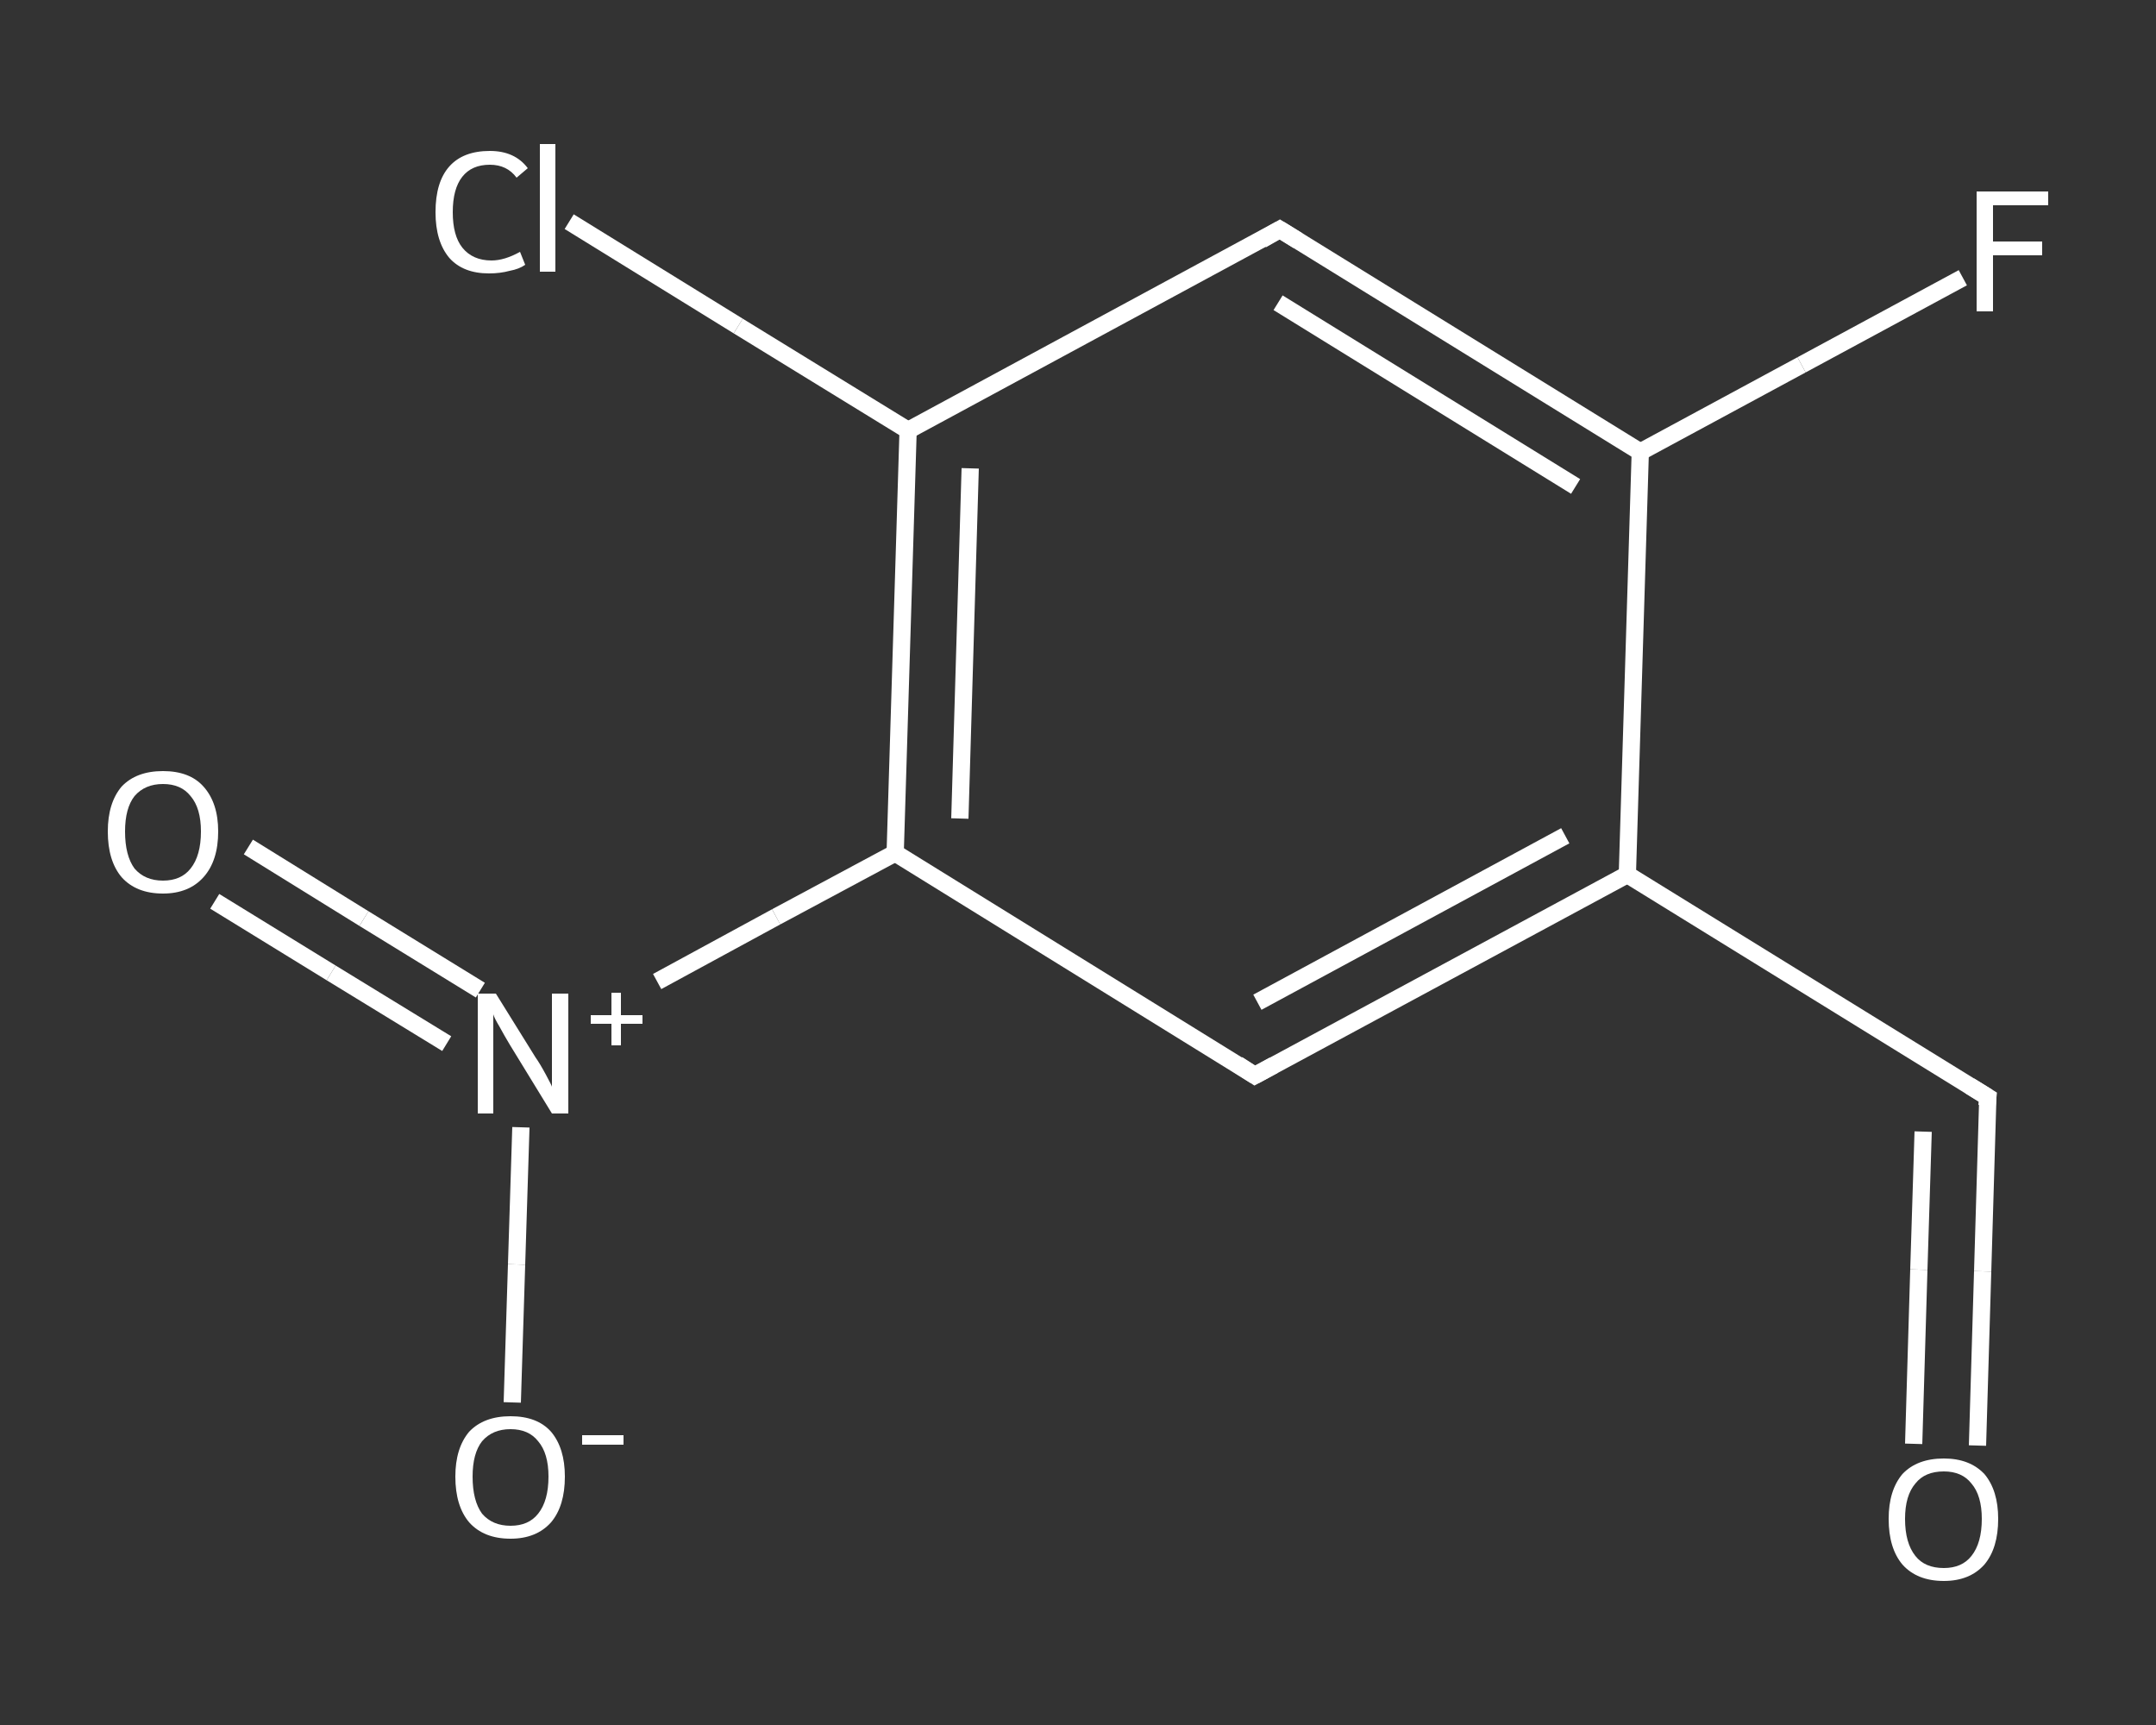 <?xml version='1.0' encoding='iso-8859-1'?>
<svg version='1.1' baseProfile='full'
              xmlns='http://www.w3.org/2000/svg'
                      xmlns:rdkit='http://www.rdkit.org/xml'
                      xmlns:xlink='http://www.w3.org/1999/xlink'
                  xml:space='preserve'
width='250px' height='200px' viewBox='0 0 250 200'>
<rect x="0" y="0" width="250" height="200" fill="#333333" stroke="none"/>
<!-- END OF HEADER -->
<rect style='opacity:1.0;fill:transparent;stroke:none' width='250.0' height='200.0' x='0.0' y='0.0'> </rect>
<path class='bond-0 atom-0 atom-1' d='M 229.3,167.6 L 229.9,147.4' style='fill:none;fill-rule:evenodd;stroke:#FFFFFF;stroke-width:2.0px;stroke-linecap:butt;stroke-linejoin:miter;stroke-opacity:1' />
<path class='bond-0 atom-0 atom-1' d='M 229.9,147.4 L 230.5,127.2' style='fill:none;fill-rule:evenodd;stroke:#FFFFFF;stroke-width:2.0px;stroke-linecap:butt;stroke-linejoin:miter;stroke-opacity:1' />
<path class='bond-0 atom-0 atom-1' d='M 221.9,167.4 L 222.5,147.2' style='fill:none;fill-rule:evenodd;stroke:#FFFFFF;stroke-width:2.0px;stroke-linecap:butt;stroke-linejoin:miter;stroke-opacity:1' />
<path class='bond-0 atom-0 atom-1' d='M 222.5,147.2 L 223.0,131.2' style='fill:none;fill-rule:evenodd;stroke:#FFFFFF;stroke-width:2.0px;stroke-linecap:butt;stroke-linejoin:miter;stroke-opacity:1' />
<path class='bond-1 atom-1 atom-2' d='M 230.5,127.2 L 188.7,101.4' style='fill:none;fill-rule:evenodd;stroke:#FFFFFF;stroke-width:2.0px;stroke-linecap:butt;stroke-linejoin:miter;stroke-opacity:1' />
<path class='bond-2 atom-2 atom-3' d='M 188.7,101.4 L 145.5,124.7' style='fill:none;fill-rule:evenodd;stroke:#FFFFFF;stroke-width:2.0px;stroke-linecap:butt;stroke-linejoin:miter;stroke-opacity:1' />
<path class='bond-2 atom-2 atom-3' d='M 181.5,96.9 L 145.8,116.2' style='fill:none;fill-rule:evenodd;stroke:#FFFFFF;stroke-width:2.0px;stroke-linecap:butt;stroke-linejoin:miter;stroke-opacity:1' />
<path class='bond-3 atom-3 atom-4' d='M 145.5,124.7 L 103.8,98.9' style='fill:none;fill-rule:evenodd;stroke:#FFFFFF;stroke-width:2.0px;stroke-linecap:butt;stroke-linejoin:miter;stroke-opacity:1' />
<path class='bond-4 atom-4 atom-5' d='M 103.8,98.9 L 90.0,106.3' style='fill:none;fill-rule:evenodd;stroke:#FFFFFF;stroke-width:2.0px;stroke-linecap:butt;stroke-linejoin:miter;stroke-opacity:1' />
<path class='bond-4 atom-4 atom-5' d='M 90.0,106.3 L 76.2,113.8' style='fill:none;fill-rule:evenodd;stroke:#FFFFFF;stroke-width:2.0px;stroke-linecap:butt;stroke-linejoin:miter;stroke-opacity:1' />
<path class='bond-5 atom-5 atom-6' d='M 55.7,114.8 L 42.2,106.5' style='fill:none;fill-rule:evenodd;stroke:#FFFFFF;stroke-width:2.0px;stroke-linecap:butt;stroke-linejoin:miter;stroke-opacity:1' />
<path class='bond-5 atom-5 atom-6' d='M 42.2,106.5 L 28.8,98.2' style='fill:none;fill-rule:evenodd;stroke:#FFFFFF;stroke-width:2.0px;stroke-linecap:butt;stroke-linejoin:miter;stroke-opacity:1' />
<path class='bond-5 atom-5 atom-6' d='M 51.8,121.0 L 38.4,112.8' style='fill:none;fill-rule:evenodd;stroke:#FFFFFF;stroke-width:2.0px;stroke-linecap:butt;stroke-linejoin:miter;stroke-opacity:1' />
<path class='bond-5 atom-5 atom-6' d='M 38.4,112.8 L 24.9,104.5' style='fill:none;fill-rule:evenodd;stroke:#FFFFFF;stroke-width:2.0px;stroke-linecap:butt;stroke-linejoin:miter;stroke-opacity:1' />
<path class='bond-6 atom-5 atom-7' d='M 60.4,130.7 L 59.9,146.6' style='fill:none;fill-rule:evenodd;stroke:#FFFFFF;stroke-width:2.0px;stroke-linecap:butt;stroke-linejoin:miter;stroke-opacity:1' />
<path class='bond-6 atom-5 atom-7' d='M 59.9,146.6 L 59.4,162.6' style='fill:none;fill-rule:evenodd;stroke:#FFFFFF;stroke-width:2.0px;stroke-linecap:butt;stroke-linejoin:miter;stroke-opacity:1' />
<path class='bond-7 atom-4 atom-8' d='M 103.8,98.9 L 105.3,49.9' style='fill:none;fill-rule:evenodd;stroke:#FFFFFF;stroke-width:2.0px;stroke-linecap:butt;stroke-linejoin:miter;stroke-opacity:1' />
<path class='bond-7 atom-4 atom-8' d='M 111.3,94.9 L 112.5,54.3' style='fill:none;fill-rule:evenodd;stroke:#FFFFFF;stroke-width:2.0px;stroke-linecap:butt;stroke-linejoin:miter;stroke-opacity:1' />
<path class='bond-8 atom-8 atom-9' d='M 105.3,49.9 L 85.6,37.8' style='fill:none;fill-rule:evenodd;stroke:#FFFFFF;stroke-width:2.0px;stroke-linecap:butt;stroke-linejoin:miter;stroke-opacity:1' />
<path class='bond-8 atom-8 atom-9' d='M 85.6,37.8 L 66.0,25.7' style='fill:none;fill-rule:evenodd;stroke:#FFFFFF;stroke-width:2.0px;stroke-linecap:butt;stroke-linejoin:miter;stroke-opacity:1' />
<path class='bond-9 atom-8 atom-10' d='M 105.3,49.9 L 148.4,26.6' style='fill:none;fill-rule:evenodd;stroke:#FFFFFF;stroke-width:2.0px;stroke-linecap:butt;stroke-linejoin:miter;stroke-opacity:1' />
<path class='bond-10 atom-10 atom-11' d='M 148.4,26.6 L 190.2,52.4' style='fill:none;fill-rule:evenodd;stroke:#FFFFFF;stroke-width:2.0px;stroke-linecap:butt;stroke-linejoin:miter;stroke-opacity:1' />
<path class='bond-10 atom-10 atom-11' d='M 148.2,35.1 L 182.7,56.4' style='fill:none;fill-rule:evenodd;stroke:#FFFFFF;stroke-width:2.0px;stroke-linecap:butt;stroke-linejoin:miter;stroke-opacity:1' />
<path class='bond-11 atom-11 atom-12' d='M 190.2,52.4 L 208.9,42.3' style='fill:none;fill-rule:evenodd;stroke:#FFFFFF;stroke-width:2.0px;stroke-linecap:butt;stroke-linejoin:miter;stroke-opacity:1' />
<path class='bond-11 atom-11 atom-12' d='M 208.9,42.3 L 227.6,32.2' style='fill:none;fill-rule:evenodd;stroke:#FFFFFF;stroke-width:2.0px;stroke-linecap:butt;stroke-linejoin:miter;stroke-opacity:1' />
<path class='bond-12 atom-11 atom-2' d='M 190.2,52.4 L 188.7,101.4' style='fill:none;fill-rule:evenodd;stroke:#FFFFFF;stroke-width:2.0px;stroke-linecap:butt;stroke-linejoin:miter;stroke-opacity:1' />
<path d='M 230.4,128.2 L 230.5,127.2 L 228.4,125.9' style='fill:none;stroke:#FFFFFF;stroke-width:2.0px;stroke-linecap:butt;stroke-linejoin:miter;stroke-opacity:1;' />
<path d='M 147.7,123.5 L 145.5,124.7 L 143.5,123.4' style='fill:none;stroke:#FFFFFF;stroke-width:2.0px;stroke-linecap:butt;stroke-linejoin:miter;stroke-opacity:1;' />
<path d='M 146.3,27.8 L 148.4,26.6 L 150.5,27.9' style='fill:none;stroke:#FFFFFF;stroke-width:2.0px;stroke-linecap:butt;stroke-linejoin:miter;stroke-opacity:1;' />
<path class='atom-0' d='M 219.0 176.1
Q 219.0 172.8, 220.6 170.9
Q 222.3 169.1, 225.4 169.1
Q 228.4 169.1, 230.1 170.9
Q 231.7 172.8, 231.7 176.1
Q 231.7 179.5, 230.1 181.4
Q 228.4 183.3, 225.4 183.3
Q 222.3 183.3, 220.6 181.4
Q 219.0 179.5, 219.0 176.1
M 225.4 181.8
Q 227.5 181.8, 228.6 180.4
Q 229.8 178.9, 229.8 176.1
Q 229.8 173.4, 228.6 172.0
Q 227.5 170.6, 225.4 170.6
Q 223.2 170.6, 222.1 172.0
Q 220.9 173.4, 220.9 176.1
Q 220.9 178.9, 222.1 180.4
Q 223.2 181.8, 225.4 181.8
' fill='#FFFFFF'/>
<path class='atom-5' d='M 57.5 115.2
L 62.1 122.6
Q 62.6 123.3, 63.3 124.6
Q 64.0 125.9, 64.0 126.0
L 64.0 115.2
L 65.9 115.2
L 65.9 129.1
L 64.0 129.1
L 59.1 121.1
Q 58.5 120.1, 57.9 119.0
Q 57.3 118.0, 57.2 117.6
L 57.2 129.1
L 55.4 129.1
L 55.4 115.2
L 57.5 115.2
' fill='#FFFFFF'/>
<path class='atom-5' d='M 68.5 117.7
L 70.9 117.7
L 70.9 115.1
L 72.0 115.1
L 72.0 117.7
L 74.5 117.7
L 74.5 118.7
L 72.0 118.7
L 72.0 121.2
L 70.9 121.2
L 70.9 118.7
L 68.5 118.7
L 68.5 117.7
' fill='#FFFFFF'/>
<path class='atom-6' d='M 12.5 96.4
Q 12.5 93.1, 14.1 91.2
Q 15.8 89.4, 18.9 89.4
Q 22.0 89.4, 23.6 91.2
Q 25.3 93.1, 25.3 96.4
Q 25.3 99.8, 23.6 101.7
Q 21.9 103.6, 18.9 103.6
Q 15.8 103.6, 14.1 101.7
Q 12.5 99.8, 12.5 96.4
M 18.9 102.1
Q 21.0 102.1, 22.1 100.7
Q 23.3 99.2, 23.3 96.4
Q 23.3 93.7, 22.1 92.3
Q 21.0 90.9, 18.9 90.9
Q 16.8 90.9, 15.6 92.3
Q 14.5 93.7, 14.5 96.4
Q 14.5 99.2, 15.6 100.7
Q 16.8 102.1, 18.9 102.1
' fill='#FFFFFF'/>
<path class='atom-7' d='M 52.8 171.2
Q 52.8 167.9, 54.4 166.0
Q 56.1 164.2, 59.2 164.2
Q 62.3 164.2, 63.9 166.0
Q 65.5 167.9, 65.5 171.2
Q 65.5 174.6, 63.9 176.5
Q 62.2 178.4, 59.2 178.4
Q 56.1 178.4, 54.4 176.5
Q 52.8 174.6, 52.8 171.2
M 59.2 176.9
Q 61.3 176.9, 62.4 175.5
Q 63.6 174.0, 63.6 171.2
Q 63.6 168.5, 62.4 167.1
Q 61.3 165.7, 59.2 165.7
Q 57.1 165.7, 55.9 167.1
Q 54.8 168.5, 54.8 171.2
Q 54.8 174.0, 55.9 175.5
Q 57.1 176.9, 59.2 176.9
' fill='#FFFFFF'/>
<path class='atom-7' d='M 67.5 166.4
L 72.3 166.4
L 72.3 167.5
L 67.5 167.5
L 67.5 166.4
' fill='#FFFFFF'/>
<path class='atom-9' d='M 50.5 24.6
Q 50.5 21.1, 52.1 19.3
Q 53.7 17.5, 56.8 17.5
Q 59.7 17.5, 61.2 19.5
L 59.9 20.6
Q 58.8 19.1, 56.8 19.1
Q 54.7 19.1, 53.6 20.5
Q 52.5 21.9, 52.5 24.6
Q 52.5 27.3, 53.6 28.7
Q 54.8 30.2, 57.0 30.2
Q 58.5 30.2, 60.3 29.2
L 60.9 30.7
Q 60.2 31.2, 59.1 31.4
Q 58.0 31.7, 56.7 31.7
Q 53.7 31.7, 52.1 29.9
Q 50.5 28.0, 50.5 24.6
' fill='#FFFFFF'/>
<path class='atom-9' d='M 62.6 16.7
L 64.4 16.7
L 64.4 31.5
L 62.6 31.5
L 62.6 16.7
' fill='#FFFFFF'/>
<path class='atom-12' d='M 229.2 22.2
L 237.5 22.2
L 237.5 23.8
L 231.1 23.8
L 231.1 28.0
L 236.8 28.0
L 236.8 29.6
L 231.1 29.6
L 231.1 36.1
L 229.2 36.1
L 229.2 22.2
' fill='#FFFFFF'/>
</svg>
